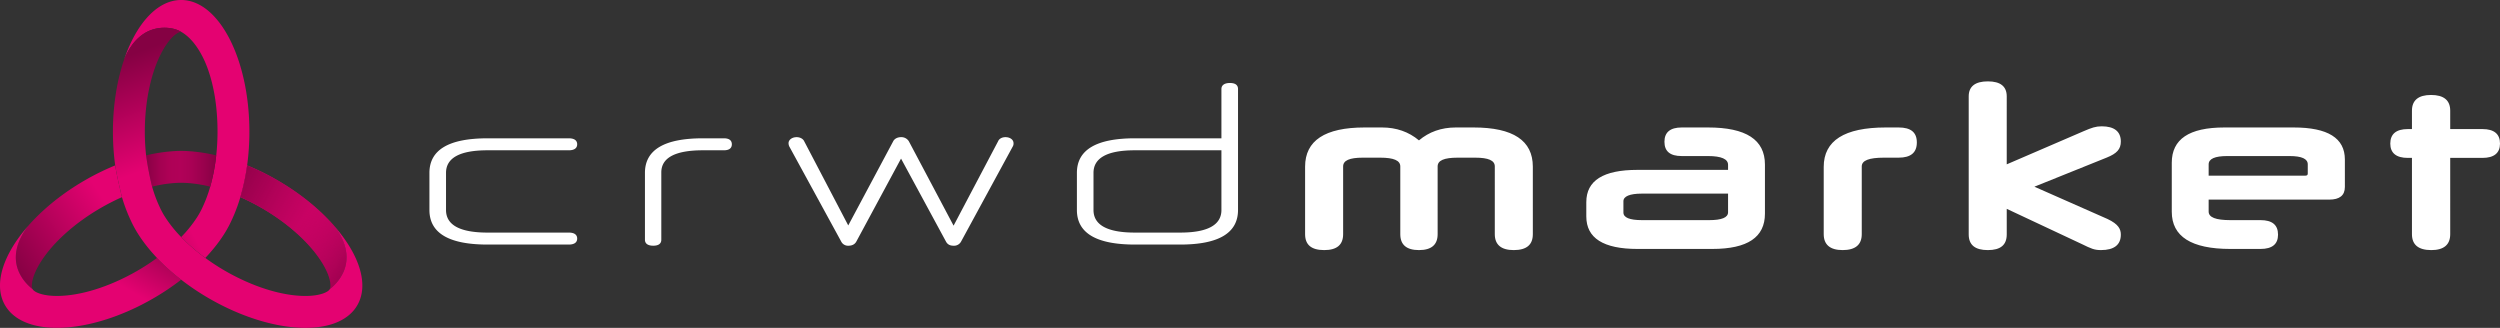 <svg xmlns="http://www.w3.org/2000/svg" xmlns:xlink="http://www.w3.org/1999/xlink" width="2295.49" height="301.029" viewBox="0 0 2295.49 301.029">
  <rect x="0" y="0" width="2295.49" height="301.029" fill="#333333" stroke="none"/>
  <defs>
    <linearGradient id="linear-gradient" x1="-0.058" y1="1.087" x2="0.675" y2="0.265" gradientUnits="objectBoundingBox">
      <stop offset="0.047" stop-color="#850143"/>
      <stop offset="0.49" stop-color="#e40271"/>
    </linearGradient>
    <linearGradient id="linear-gradient-2" x1="-0.069" y1="0.877" x2="1.323" y2="-0.107" gradientUnits="objectBoundingBox">
      <stop offset="0.094" stop-color="#850143"/>
      <stop offset="0.645" stop-color="#e40271"/>
    </linearGradient>
    <linearGradient id="linear-gradient-3" x1="1.412" y1="-0.5" x2="-0.031" y2="0.859" gradientUnits="objectBoundingBox">
      <stop offset="0.351" stop-color="#850143"/>
      <stop offset="0.645" stop-color="#e40271"/>
    </linearGradient>
    <linearGradient id="linear-gradient-4" x1="1.606" y1="1.37" x2="-0.093" y2="-0.067" xlink:href="#linear-gradient-3"/>
    <linearGradient id="linear-gradient-5" x1="-0.704" y1="-0.17" x2="1.294" y2="0.95" gradientUnits="objectBoundingBox">
      <stop offset="0.263" stop-color="#850143"/>
      <stop offset="1" stop-color="#e40271" stop-opacity="0"/>
    </linearGradient>
    <linearGradient id="linear-gradient-6" y1="0.5" x2="1" y2="0.5" gradientUnits="objectBoundingBox">
      <stop offset="0" stop-color="#850143"/>
      <stop offset="0.065" stop-color="#910149"/>
      <stop offset="0.196" stop-color="#a30151"/>
      <stop offset="0.334" stop-color="#ae0156"/>
      <stop offset="0.493" stop-color="#b10158"/>
      <stop offset="0.639" stop-color="#aa0155"/>
      <stop offset="0.848" stop-color="#97014c"/>
      <stop offset="1" stop-color="#850143"/>
    </linearGradient>
    <linearGradient id="linear-gradient-7" x1="0.295" y1="-0.021" x2="0.495" y2="0.626" xlink:href="#linear-gradient-2"/>
  </defs>
  <g id="Group_69" data-name="Group 69" transform="translate(6789.228 -3686)">
    <g id="Layer_1" transform="translate(-6789.228 3686)">
      <g id="Group_30" data-name="Group 30">
        <path id="Path_63" data-name="Path 63" d="M246.919,122.421a27.208,27.208,0,0,0-8.36-3.009,38.85,38.85,0,0,0-12.112-.152,33.676,33.676,0,0,0-12.826,4.647,41.918,41.918,0,0,0-12.293,12.026,67.65,67.65,0,0,0-6.6,12.3c11.19-33.033,30.5-54.873,52.472-54.873,34.6,0,62.654,54.141,62.654,120.927a228.476,228.476,0,0,1-2.076,30.946,194.522,194.522,0,0,1-6.218,29.146,150.9,150.9,0,0,1-8.351,21.967c-5.123,11.131-13.235,22.681-23.824,33.85-.657-.486-1.323-.971-1.971-1.457a171.689,171.689,0,0,1-20.2-17.72,117.82,117.82,0,0,0,14.521-18.044,72.365,72.365,0,0,0,5.27-9.664,122.47,122.47,0,0,0,6.875-18.539,172.093,172.093,0,0,0,5.266-26.423c.1-.771.181-1.552.267-2.323a201.033,201.033,0,0,0,1.181-21.729c0-19.425-2.457-39.849-9.112-58.2C267.144,144.149,258.964,129.067,246.919,122.421Z" transform="translate(-80.865 -93.36)" fill="url(#linear-gradient)"/>
        <path id="Path_64" data-name="Path 64" d="M105.816,366.522c-1.6-2.895-.819-12.036,7.856-25.6,11.217-17.539,31.213-35.421,54.855-49.066a205.5,205.5,0,0,1,19.339-9.846c-5.332-21.948-6.218-29.146-6.218-29.146A228.4,228.4,0,0,0,153.882,266.5c-20.967,12.1-38.621,26.575-51.827,41.525C77.755,339.794,97.742,360.171,105.816,366.522Z" transform="translate(-75.876 -100.987)" fill="url(#linear-gradient-2)"/>
        <path id="Path_65" data-name="Path 65" d="M219.329,340.593a203.907,203.907,0,0,1-18.158,11.845c-25.376,14.654-52.256,23.052-73.737,23.052-13.778,0-20.9-3.676-22.319-6.142l-.029-.057c-8.074-6.351-28.061-26.728-3.761-58.5-23.214,26.3-32.6,54.094-21.567,73.2,8.036,13.921,25.49,20.776,47.676,20.776,25.566,0,57.417-9.1,88.372-26.975a228.725,228.725,0,0,0,25.7-17.225,194.727,194.727,0,0,1-22.177-19.974Z" transform="translate(-75.147 -103.757)" fill="url(#linear-gradient-3)"/>
        <path id="Path_66" data-name="Path 66" d="M326.3,291.851c23.643,13.645,43.629,31.536,54.855,49.066,8.684,13.578,9.455,22.719,7.855,25.6,8.065-6.342,28.061-26.709,3.8-58.464C379.6,293.085,361.931,278.6,340.945,266.49a228.72,228.72,0,0,0-27.785-13.645A194.512,194.512,0,0,1,306.94,282,207.032,207.032,0,0,1,326.3,291.851Z" transform="translate(-86.23 -100.986)" fill="url(#linear-gradient-4)"/>
        <path id="Path_67" data-name="Path 67" d="M326.3,291.851c23.643,13.645,43.629,31.536,54.855,49.066,8.684,13.578,9.455,22.719,7.855,25.6,8.065-6.342,28.061-26.709,3.8-58.464C379.6,293.085,361.931,278.6,340.945,266.49a228.72,228.72,0,0,0-27.785-13.645A194.512,194.512,0,0,1,306.94,282,207.032,207.032,0,0,1,326.3,291.851Z" transform="translate(-86.23 -100.986)" fill="url(#linear-gradient-5)"/>
        <path id="Path_68" data-name="Path 68" d="M256.955,239.241c-1.409-.124-2.847-.229-4.3-.286s-2.9-.1-4.38-.1H248.2c-1.485,0-2.942.038-4.38.1-1.466.067-2.9.162-4.3.286a149.319,149.319,0,0,0-23.49,3.733,286.438,286.438,0,0,0,5.532,28.756A115.568,115.568,0,0,1,245,268.216c1.085-.038,2.18-.076,3.237-.076s2.152.038,3.237.076a115.3,115.3,0,0,1,23.414,3.513,172.08,172.08,0,0,0,5.266-26.423c.1-.771.181-1.552.267-2.323a146.682,146.682,0,0,0-23.466-3.742Z" transform="translate(-81.883 -100.317)" fill="url(#linear-gradient-6)"/>
        <path id="Path_69" data-name="Path 69" d="M386.922,301.718c24.262,31.755,4.266,52.122-3.8,58.464l-.029.057c-1.428,2.466-8.541,6.142-22.319,6.142-21.481,0-48.352-8.408-73.737-23.052a200.5,200.5,0,0,1-18.158-11.845c-.657-.486-1.324-.971-1.971-1.457a171.7,171.7,0,0,1-20.205-17.72,117.808,117.808,0,0,1-14.521-18.044,72.611,72.611,0,0,1-5.151-9.408,121.354,121.354,0,0,1-7-18.8A285.849,285.849,0,0,1,214.5,237.3a201.165,201.165,0,0,1-1.181-21.729c0-27.3,5.494-53.551,15.073-72.033,7.427-14.34,14.978-19.567,18.272-19.6-6.456-4.647-37.411-12.045-52.437,25.585-6.427,19-10.188,41.668-10.188,66.053a228.719,228.719,0,0,0,2.085,30.955s.886,7.2,6.218,29.146a149.1,149.1,0,0,0,8.522,22.3c5.132,11.026,13.2,22.453,23.671,33.517a194.718,194.718,0,0,0,22.176,19.977,229.879,229.879,0,0,0,25.69,17.225c30.965,17.872,62.816,26.975,88.372,26.975,22.186,0,39.639-6.856,47.676-20.777C419.477,355.783,410.117,328,386.922,301.718Z" transform="translate(-80.354 -94.637)" fill="url(#linear-gradient-7)"/>
      </g>
    </g>
    <path id="market" d="M141.057,103.969c0,9.736,5.926,14.6,17.355,14.6,11.852,0,17.566-4.868,17.566-14.6V41.958c0-23.916-17.99-35.979-54.392-35.979h-16.3c-13.33,0-24.547,4.021-33.859,11.852C62.114,10,50.686,5.979,37.564,5.979H21.479c-36.4,0-54.6,12.064-54.6,35.979v62.011c0,9.736,5.714,14.6,17.566,14.6,11.64,0,17.355-4.868,17.355-14.6V41.746c0-5.5,5.926-8.042,17.99-8.042H35.871c12.275,0,18.413,2.54,18.413,8.042v62.223q0,14.6,17.143,14.6t17.143-14.6V41.746c0-5.5,5.926-8.042,18.413-8.042h16.085c12.064,0,17.99,2.54,17.99,8.042Zm199.791,13.545c32.381,0,48.255-10.794,48.255-32.381V40.053c0-22.857-17.355-34.075-52.276-34.075H312.7c-10.582,0-15.873,4.445-15.873,13.122,0,8.889,5.291,13.122,15.873,13.122h24.127c12.275,0,18.413,2.751,18.413,8.042V44.92H272.065c-31.323,0-46.985,9.736-46.985,29.63V87.673q0,29.842,46.985,29.842Zm-2.963-26.455h-61.8c-11.217,0-16.931-2.328-16.931-6.984V73.7c0-4.445,5.714-6.984,16.931-6.984H355.24V83.863c0,4.868-5.926,7.2-17.354,7.2Zm105.187,12.91c0,9.524,5.714,14.6,17.355,14.6s17.566-4.868,17.566-14.6V41.746c0-5.5,6.773-8.042,20.318-8.042h13.545c11.217,0,16.72-4.656,16.72-13.968s-5.5-13.757-16.72-13.757H500c-37.884,0-56.932,12.064-56.932,36.191Zm237.04,9.1c8.677,4.233,11.429,5.5,17.566,5.5,12.064,0,18.2-4.868,18.2-14.18,0-4.868-1.9-9.524-12.275-14.392l-67.091-29.63L702.759,33.7c9.524-3.81,13.122-7.831,13.122-14.815,0-9.312-6.138-13.968-17.566-13.968-5.5,0-9.1,1.27-16.508,4.445l-70.69,30.48V-22.593c0-9.1-5.714-13.757-17.355-13.757S576.2-31.694,576.2-22.593V104.181c0,9.736,5.926,14.392,17.566,14.392s17.355-4.656,17.355-14.392V80.689ZM907.206,72.223c9.524,0,14.392-3.81,14.392-11.64V35.4c0-19.683-15.662-29.418-46.985-29.418h-63.7c-32.381,0-48.255,10.794-48.255,32.381V83.44c0,22.646,17.99,34.075,53.757,34.075H844.14c10.794,0,16.085-4.445,16.085-13.122,0-8.889-5.291-13.334-16.085-13.334H816.411c-13.333,0-19.894-2.54-19.894-7.831v-11ZM796.516,39.842q0-7.619,17.143-7.619H870.8c11.217,0,16.72,2.54,16.72,7.619v8.466c0,1.27-.635,1.9-2.116,1.9h-88.89Zm251.432-5.926c10.582,0,16.085-4.445,16.085-13.122,0-8.889-5.5-13.334-16.085-13.334h-29.63V-9.471c0-9.524-5.926-14.392-17.566-14.392S983.186-19,983.186-9.471V7.46h-3.81c-10.582,0-16.085,4.445-16.085,13.334,0,8.677,5.5,13.122,16.085,13.122h3.81V103.97q0,14.6,17.778,14.6c11.429,0,17.355-4.868,17.355-14.6V33.916Z" transform="translate(-5557.77 3797.062)" fill="#fff"/>
    <path id="crwd" d="M-95.031,113.312c4.868,0,7.619-1.9,7.619-5.5s-2.751-5.5-7.619-5.5h-74.71c-25.4,0-38.1-6.984-38.1-20.741V47.491c0-13.757,12.7-20.741,38.1-20.741h74.71c4.868,0,7.619-1.9,7.619-5.5s-2.751-5.5-7.619-5.5h-74.71q-53.334,0-53.334,31.746V81.565q0,31.746,53.334,31.746Zm69.842-4.445c0,3.6,2.751,5.5,7.619,5.5s7.408-1.9,7.408-5.5v-61.8c0-13.545,12.91-20.318,38.1-20.318H47.4c4.656,0,7.2-1.9,7.2-5.5s-2.54-5.5-7.2-5.5H27.934c-35.344,0-53.122,10.582-53.122,31.746ZM209.947,14.686c-2.963,0-5.926,1.27-7.2,3.81l-41.27,77.25L121.057,18.5c-1.058-2.328-3.81-3.81-6.984-3.81-4.021,0-7.408,2.328-7.408,5.5a7.47,7.47,0,0,0,.635,2.963l47.62,87.2a7.007,7.007,0,0,0,6.773,4.021c2.963,0,5.714-1.058,7.2-3.81l41.059-76.192,41.27,76.192c1.482,2.751,3.81,3.81,6.984,3.81a7.309,7.309,0,0,0,6.984-4.021l47.408-87.2a5.042,5.042,0,0,0,.635-2.963c0-3.175-3.175-5.5-7.408-5.5-2.963,0-5.714,1.27-6.773,3.81L258.2,95.957,217.143,18.5a8.072,8.072,0,0,0-7.2-3.814Zm256.3,98.626c35.344,0,53.122-10.582,53.122-31.746V-29.547c0-3.6-2.54-5.5-7.408-5.5s-7.831,1.9-7.831,5.5V15.744H424.765q-53.334,0-53.334,31.746V81.565q0,31.746,53.334,31.746Zm.212-11H424.553c-25.186,0-37.884-6.984-37.884-20.741V47.491c0-13.757,12.7-20.741,37.884-20.741h79.578V81.565c0,13.757-12.7,20.741-37.672,20.741Z" transform="translate(-6171.852 3797.244)" fill="#fff"/>
  </g>
</svg>
